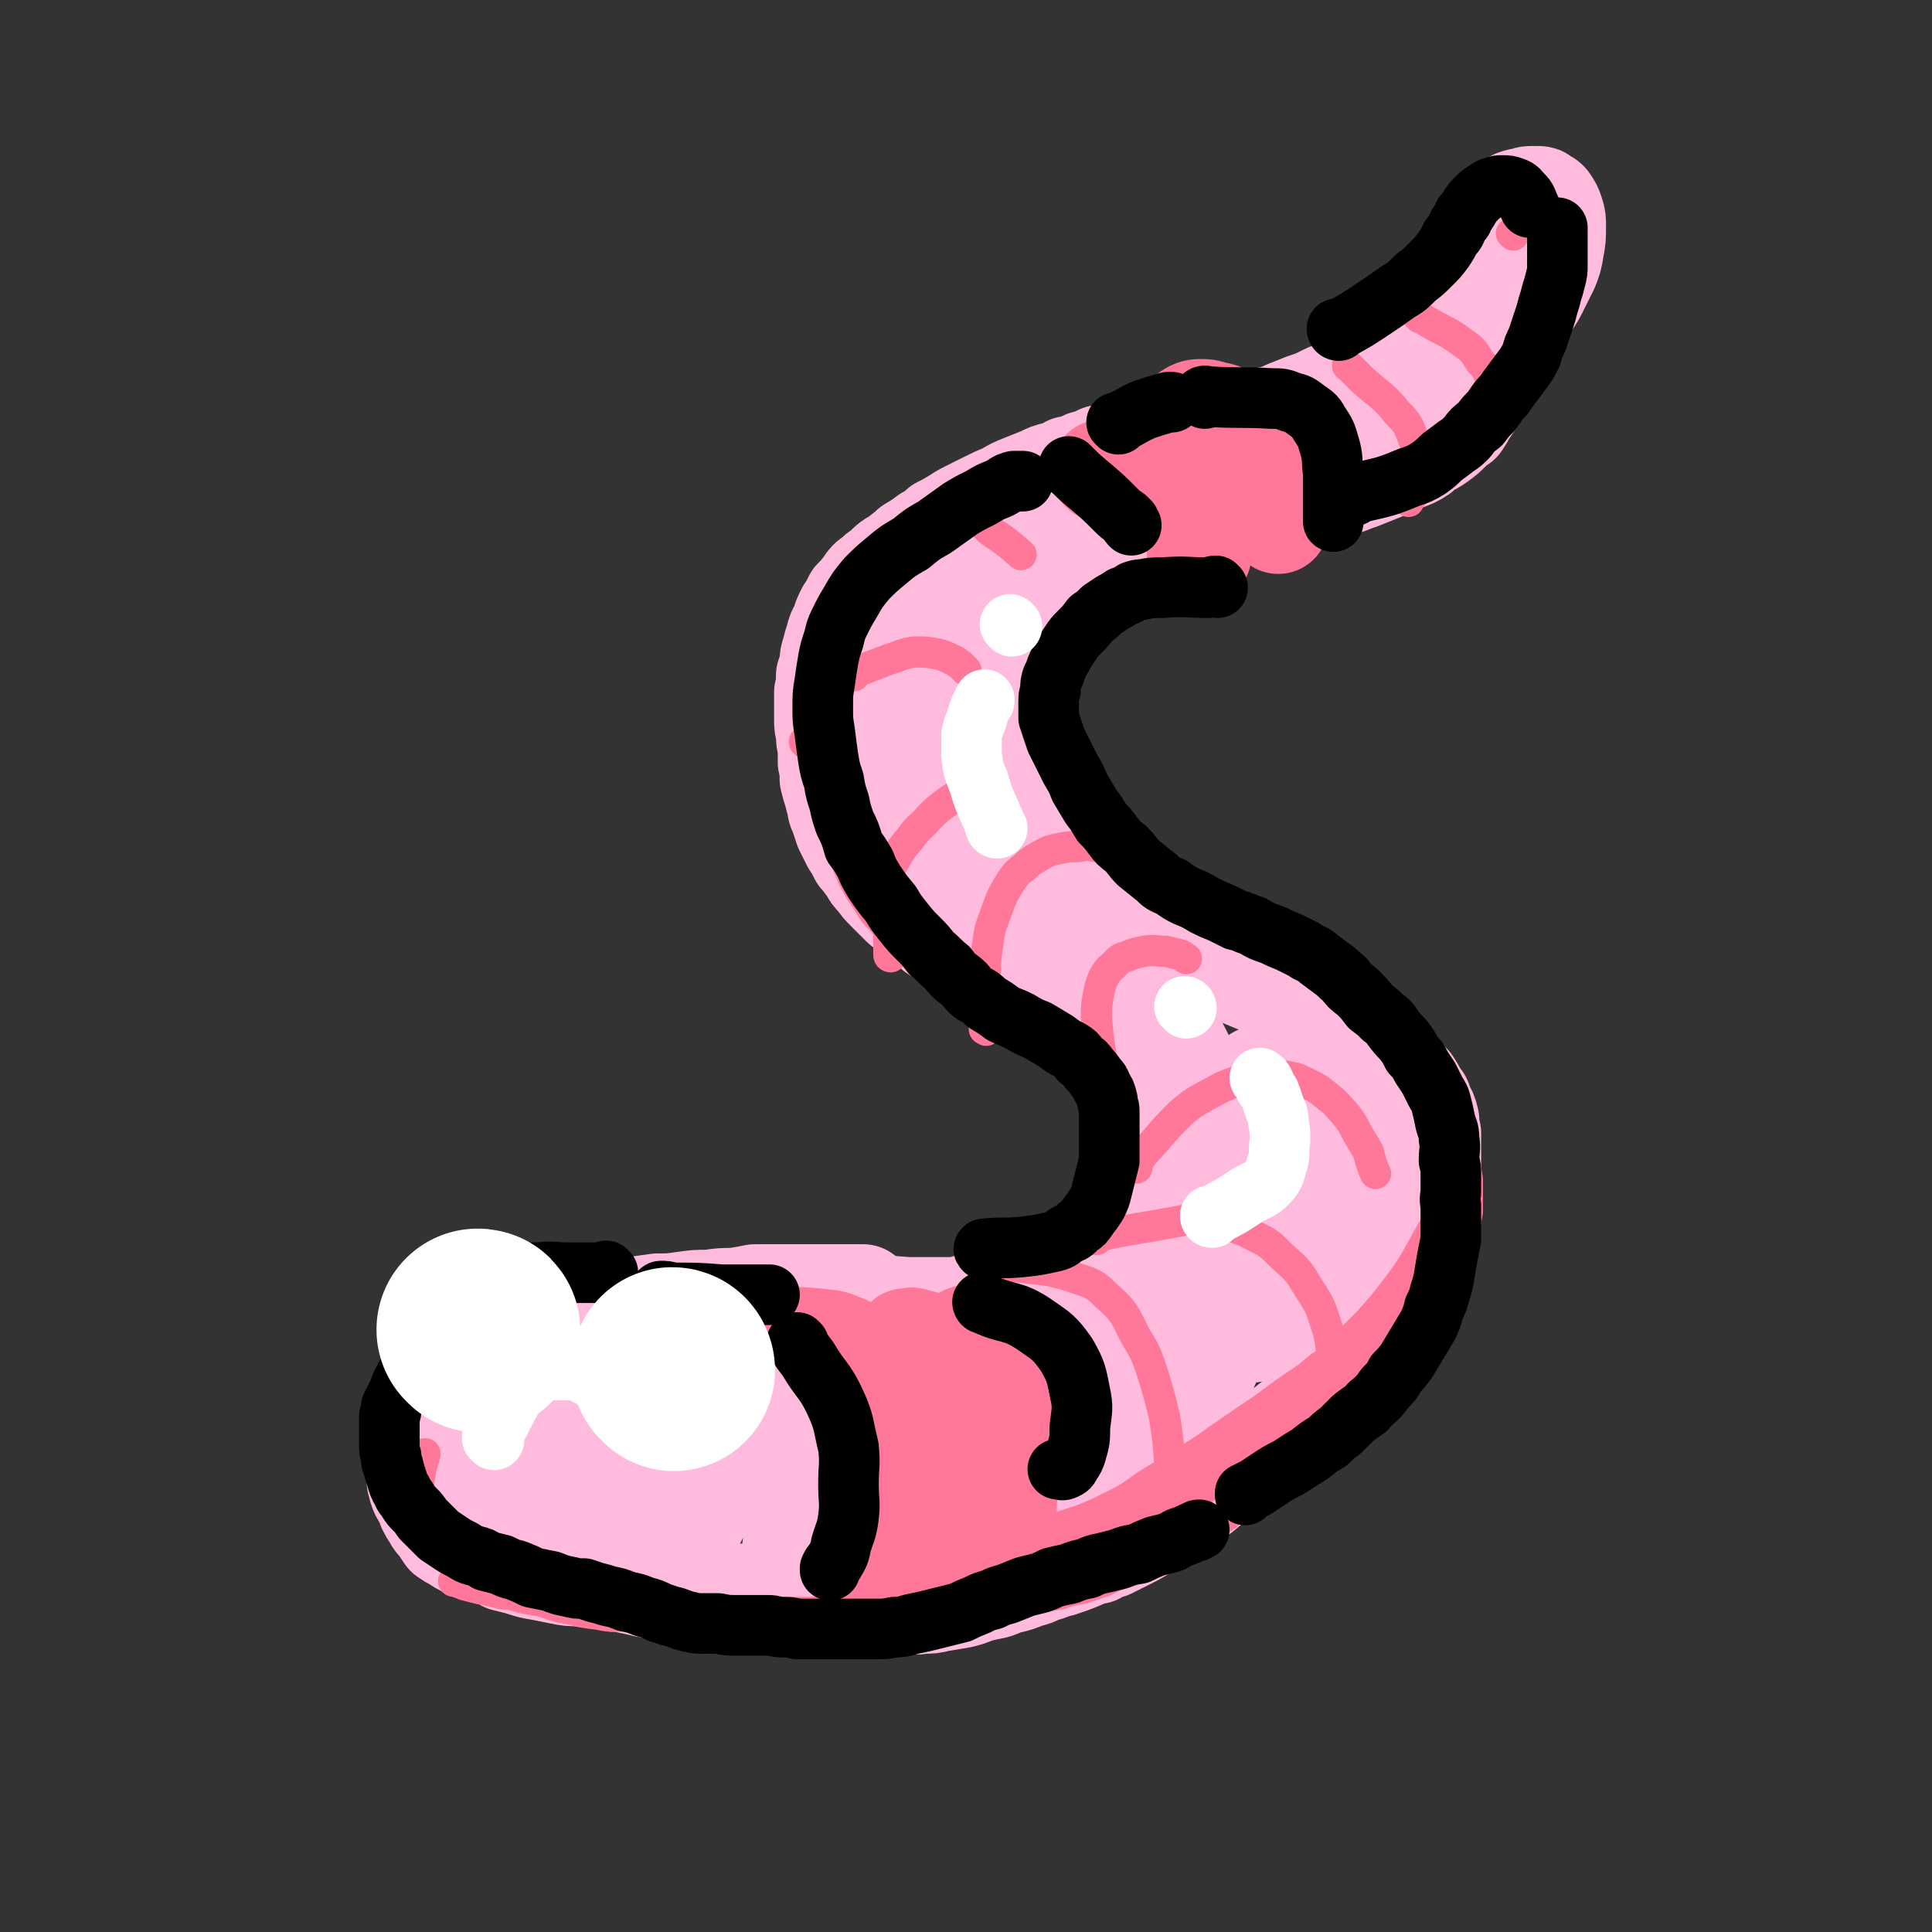 <svg viewBox='0 0 1052 1052' version='1.1' xmlns='http://www.w3.org/2000/svg' xmlns:xlink='http://www.w3.org/1999/xlink'><rect x="0" y="0" width="1052" height="1052" fill="#333333" stroke="none"/><g fill='none' stroke='rgb(255,187,221)' stroke-width='55' stroke-linecap='round' stroke-linejoin='round'><path d='M471,706c0,0 -1,-1 -1,-1 -5,0 -5,0 -10,0 -14,0 -14,0 -27,0 -6,0 -6,0 -12,0 -5,0 -5,0 -10,0 -5,1 -5,1 -11,2 -7,0 -7,0 -14,1 -7,0 -7,0 -14,1 -7,1 -7,1 -14,1 -7,1 -7,1 -14,2 -8,1 -8,1 -17,3 -6,0 -6,0 -12,1 -5,1 -5,1 -11,2 -6,2 -6,2 -12,3 -4,2 -4,2 -9,3 -5,2 -5,2 -9,5 -4,2 -4,2 -8,4 -4,3 -4,3 -8,7 -3,2 -3,2 -6,5 -2,2 -2,2 -5,5 -3,3 -2,3 -5,6 -2,3 -2,3 -4,6 -2,3 -2,3 -4,5 -1,2 -1,2 -2,5 -1,2 -1,2 -2,4 -1,2 -1,2 -2,5 0,2 -1,2 -1,4 0,3 0,3 0,7 0,3 0,3 0,7 0,3 0,3 0,6 0,3 1,3 1,5 1,3 1,3 3,6 1,2 1,2 2,5 1,2 1,2 3,5 1,2 1,2 3,4 2,3 2,3 4,6 3,2 3,2 5,3 3,2 3,2 5,3 3,2 4,2 7,3 4,1 4,1 8,2 4,1 4,1 7,3 4,1 4,1 8,2 6,2 6,2 12,3 5,1 5,1 10,2 5,1 5,1 10,1 5,1 5,1 10,1 4,1 4,1 9,2 4,0 4,0 8,1 5,1 5,1 9,2 6,1 6,1 11,2 5,0 5,0 10,1 5,0 5,0 9,0 5,1 5,1 10,1 5,0 5,0 11,0 5,0 5,0 10,0 5,1 5,1 10,1 6,1 6,1 11,2 7,0 7,1 13,1 6,1 6,1 12,1 7,1 7,0 13,0 6,0 6,0 13,0 5,0 5,0 10,0 4,0 4,1 8,0 5,0 5,0 9,-1 6,-1 6,-1 12,-2 4,-1 4,-1 9,-3 4,-1 4,-1 9,-2 4,-1 4,-2 9,-3 4,-1 4,-1 9,-3 4,-1 4,-1 8,-3 5,-1 5,-2 10,-3 6,-2 6,-2 11,-4 4,-2 4,-2 9,-3 3,-2 3,-2 7,-3 4,-2 4,-2 8,-4 6,-3 6,-3 11,-6 5,-3 5,-3 10,-6 4,-2 4,-2 8,-5 5,-3 5,-3 9,-6 3,-3 4,-3 7,-6 4,-3 4,-3 8,-6 4,-4 4,-4 8,-7 6,-5 6,-4 11,-9 5,-3 5,-3 10,-6 5,-4 5,-4 10,-8 5,-3 5,-3 9,-7 4,-4 4,-4 9,-8 3,-4 3,-4 7,-8 3,-4 3,-4 6,-8 3,-4 3,-4 7,-8 2,-4 2,-4 5,-7 2,-3 2,-3 5,-7 2,-3 2,-3 5,-7 2,-4 2,-4 4,-8 2,-3 2,-3 4,-6 1,-4 1,-4 2,-7 2,-5 2,-5 3,-9 1,-4 1,-4 2,-8 0,-4 0,-4 1,-8 1,-3 1,-3 2,-6 1,-3 1,-3 1,-6 1,-3 1,-3 1,-6 0,-4 0,-4 1,-7 0,-4 0,-4 1,-8 0,-5 0,-5 0,-10 0,-4 0,-4 0,-8 -1,-3 -1,-4 -1,-7 -1,-4 -1,-4 -3,-7 -1,-4 -1,-4 -3,-6 -2,-4 -2,-4 -4,-7 -3,-3 -3,-3 -6,-6 -4,-4 -4,-4 -8,-8 -4,-3 -4,-3 -8,-7 -4,-3 -4,-3 -8,-5 -4,-3 -4,-3 -9,-6 -3,-3 -3,-3 -7,-5 -4,-3 -5,-3 -9,-5 -5,-3 -5,-3 -10,-5 -6,-3 -6,-3 -12,-5 -4,-2 -4,-2 -9,-4 -5,-2 -5,-2 -9,-4 -5,-3 -5,-3 -9,-5 -6,-3 -6,-3 -12,-6 -4,-3 -4,-3 -9,-5 -5,-3 -5,-3 -10,-5 -6,-3 -6,-3 -12,-7 -4,-3 -4,-3 -9,-6 -4,-3 -4,-3 -8,-7 -4,-3 -4,-3 -8,-6 -5,-4 -5,-4 -9,-8 -5,-4 -5,-4 -9,-8 -4,-3 -4,-3 -8,-7 -4,-3 -4,-3 -8,-7 -3,-4 -3,-4 -7,-7 -3,-4 -3,-4 -6,-8 -3,-4 -3,-4 -5,-8 -3,-5 -3,-5 -5,-10 -2,-4 -2,-4 -3,-8 -2,-4 -2,-4 -2,-8 -1,-4 -1,-4 -1,-8 0,-6 0,-6 0,-12 1,-5 1,-5 2,-9 1,-5 1,-5 2,-9 1,-4 1,-4 3,-8 1,-3 1,-3 2,-6 2,-4 2,-5 4,-8 3,-5 3,-5 6,-9 4,-4 4,-4 8,-8 3,-3 3,-3 7,-6 2,-2 2,-2 5,-4 3,-2 3,-2 6,-5 4,-2 4,-2 8,-4 4,-2 4,-2 9,-4 4,-2 4,-2 9,-4 6,-2 6,-2 11,-3 5,-2 5,-2 9,-3 5,-2 5,-2 10,-4 5,-1 5,-1 10,-3 7,-2 7,-2 13,-3 5,-2 5,-2 11,-3 5,-1 5,-1 11,-2 6,-2 6,-2 12,-3 5,-2 5,-2 10,-3 5,-1 5,-1 10,-2 5,-2 5,-2 9,-3 6,-2 6,-2 11,-4 5,-1 5,-2 9,-3 5,-2 5,-2 10,-4 5,-2 5,-2 9,-4 5,-2 5,-2 10,-4 4,-2 4,-2 7,-5 4,-2 4,-2 7,-4 4,-3 4,-3 7,-6 2,-2 2,-2 5,-4 2,-3 2,-3 3,-5 2,-3 2,-3 4,-6 2,-4 3,-4 5,-8 3,-8 3,-8 7,-15 2,-5 2,-5 3,-9 2,-3 2,-3 3,-6 0,-2 0,-2 1,-4 0,-2 0,-1 1,-3 0,0 0,0 0,-1 '/><path d='M459,710c0,0 -1,-1 -1,-1 5,0 6,1 11,1 13,1 13,1 25,2 4,0 4,0 8,0 3,0 3,0 7,0 4,0 4,0 9,0 3,0 3,0 7,-1 3,-1 3,-1 7,-1 4,-1 4,-1 9,-3 4,-1 4,-1 9,-3 4,-2 4,-2 8,-3 4,-2 4,-2 8,-4 4,-2 4,-3 8,-5 3,-2 3,-2 6,-4 4,-2 4,-2 7,-4 4,-3 4,-3 8,-6 3,-2 3,-2 7,-5 2,-2 2,-2 4,-5 2,-2 2,-2 4,-4 1,-2 1,-2 3,-4 2,-2 2,-2 3,-5 2,-2 2,-2 3,-5 1,-2 1,-2 2,-4 2,-3 2,-3 2,-6 1,-3 1,-3 1,-6 0,-3 0,-3 0,-7 0,-4 0,-4 0,-8 0,-4 0,-4 0,-8 0,-3 0,-3 0,-5 0,-3 -1,-3 -2,-5 -1,-3 -1,-3 -2,-6 -1,-3 -1,-3 -3,-6 -1,-3 -1,-3 -3,-5 -2,-3 -2,-3 -4,-6 -2,-3 -2,-3 -5,-6 -2,-2 -2,-2 -5,-5 -2,-2 -2,-2 -4,-4 -3,-2 -3,-2 -5,-4 -3,-2 -3,-2 -6,-4 -3,-3 -3,-3 -6,-5 -3,-2 -3,-2 -7,-4 -4,-3 -4,-3 -8,-5 -3,-2 -3,-2 -6,-4 -2,-1 -2,-1 -5,-3 -3,-1 -3,-1 -5,-3 -4,-2 -3,-2 -7,-3 -2,-2 -2,-2 -5,-4 -4,-2 -4,-2 -7,-4 -3,-2 -3,-2 -7,-5 -3,-2 -3,-2 -6,-4 -4,-2 -4,-2 -7,-4 -3,-3 -3,-3 -6,-5 -4,-3 -5,-3 -8,-6 -3,-2 -3,-2 -6,-5 -3,-3 -3,-3 -6,-6 -3,-3 -3,-3 -5,-6 -3,-3 -3,-3 -5,-7 -3,-3 -2,-3 -5,-6 -2,-4 -2,-4 -4,-7 -2,-4 -2,-4 -4,-8 -1,-3 -1,-3 -2,-6 -1,-4 -2,-3 -2,-7 -1,-3 -1,-3 -2,-7 -1,-3 -1,-3 -2,-7 0,-5 0,-5 -1,-9 0,-4 0,-4 0,-8 -1,-4 -1,-4 -1,-8 -1,-4 -1,-4 -1,-7 0,-4 0,-4 0,-7 0,-4 0,-4 0,-8 1,-4 1,-4 1,-9 1,-3 1,-3 2,-7 0,-3 0,-3 1,-6 1,-4 1,-4 2,-7 1,-4 1,-4 3,-7 1,-4 1,-4 3,-8 2,-3 2,-3 4,-7 3,-3 3,-3 6,-7 2,-3 2,-3 5,-5 2,-2 2,-2 5,-4 4,-4 4,-4 8,-6 3,-3 4,-3 7,-6 5,-3 5,-3 9,-6 4,-2 4,-2 7,-5 4,-2 4,-2 9,-5 3,-2 3,-2 7,-4 4,-2 4,-2 8,-4 6,-3 6,-3 11,-5 5,-3 5,-3 10,-5 5,-2 5,-2 10,-4 4,-2 4,-2 8,-3 4,-1 4,-1 7,-3 5,-1 5,-1 9,-3 4,-1 4,-1 8,-3 5,-1 5,-1 9,-2 5,-2 5,-2 10,-3 4,-1 4,-1 9,-2 3,-1 3,-1 7,-2 4,-1 4,-1 8,-2 6,-1 6,-1 11,-2 5,-1 5,-1 10,-2 4,-1 4,-1 9,-2 5,-1 5,-1 10,-2 5,-1 5,-1 9,-2 5,-1 5,-1 9,-3 5,-2 5,-2 10,-4 6,-2 6,-2 12,-5 4,-2 4,-1 8,-3 4,-2 4,-2 7,-4 4,-2 4,-2 7,-4 4,-2 4,-2 8,-5 4,-2 4,-2 7,-5 3,-2 3,-2 6,-4 2,-2 2,-2 5,-4 2,-2 2,-2 3,-4 2,-2 2,-2 4,-4 2,-4 2,-4 5,-7 3,-5 4,-5 7,-10 3,-4 3,-4 5,-8 2,-3 2,-3 4,-6 2,-3 2,-3 3,-5 2,-4 2,-4 4,-7 1,-3 1,-3 3,-6 2,-3 2,-3 5,-6 2,-3 2,-3 4,-6 2,-2 2,-2 4,-4 1,-1 1,-1 2,-2 1,-1 1,-1 2,-2 3,-1 3,-1 5,-1 2,-1 2,-1 4,-1 1,0 1,0 3,0 2,0 2,0 3,1 2,1 2,1 3,2 2,3 2,3 3,6 1,3 1,4 1,7 0,6 0,7 -1,12 -1,6 -1,6 -3,11 -3,6 -3,6 -6,12 -3,6 -4,6 -7,11 -5,7 -5,7 -10,13 -2,3 -2,3 -4,7 -2,2 -2,2 -4,4 -1,2 0,2 -1,4 '/></g>
<g fill='none' stroke='rgb(255,119,153)' stroke-width='55' stroke-linecap='round' stroke-linejoin='round'><path d='M419,729c0,0 -2,-1 -1,-1 12,0 13,0 27,1 6,1 7,0 13,3 4,1 4,2 8,5 5,5 5,5 8,10 4,6 4,6 7,13 2,7 2,7 3,14 1,8 0,8 1,16 0,8 0,8 0,16 -1,9 0,9 -1,19 -1,5 -1,5 -2,10 0,4 0,4 -1,7 -1,4 -1,3 -2,7 -1,3 -1,3 -2,5 0,2 0,2 0,3 0,0 0,0 0,0 0,0 0,0 1,-1 2,-2 3,-2 5,-5 3,-4 3,-4 6,-8 4,-7 4,-7 7,-14 2,-6 2,-6 4,-13 1,-9 1,-9 2,-17 1,-8 1,-8 1,-16 0,-11 0,-11 -1,-21 0,-6 -1,-6 -2,-13 -1,-4 -1,-4 -3,-8 -1,-4 -1,-4 -3,-7 0,-2 0,-2 -1,-4 0,0 0,0 0,-1 0,0 0,0 0,0 0,0 0,0 0,0 3,0 3,-1 5,0 4,1 4,1 8,2 4,2 5,2 9,5 3,3 3,3 6,6 4,4 4,4 6,9 3,6 3,6 5,13 2,7 2,7 2,14 1,6 1,6 1,13 0,6 0,6 -1,12 -1,6 -1,6 -3,12 -2,5 -2,5 -5,10 -3,5 -3,5 -7,10 -4,5 -4,5 -9,9 -3,3 -3,3 -6,6 -2,2 -2,2 -3,3 -1,0 -1,0 -1,1 0,0 -1,0 0,0 0,0 0,0 0,0 2,0 2,0 3,0 3,1 3,1 5,1 2,0 2,0 3,0 1,0 1,0 2,0 0,0 0,0 0,0 0,0 0,0 -1,1 -1,1 0,1 -1,2 -1,0 -1,0 -1,1 0,0 0,0 0,0 3,-1 3,-1 6,-2 3,-1 3,-1 7,-4 4,-2 4,-2 8,-5 3,-3 3,-3 6,-6 3,-2 3,-2 5,-5 2,-3 2,-3 3,-6 2,-4 2,-4 4,-9 1,-3 1,-3 1,-7 1,-5 0,-5 1,-9 0,-5 0,-5 0,-10 -1,-4 -1,-4 -1,-8 -1,-5 -1,-5 -2,-10 -1,-5 -1,-5 -2,-11 -2,-6 -2,-6 -4,-11 -2,-5 -2,-5 -4,-10 -3,-4 -3,-4 -5,-8 -2,-3 -2,-3 -4,-6 -1,-1 -1,-1 -2,-3 -1,0 -1,0 -1,-1 -1,0 -1,0 -1,0 1,-1 2,-1 3,-1 4,0 5,0 9,1 5,1 6,0 11,3 7,5 8,6 14,13 5,8 4,9 6,18 2,10 2,10 1,20 0,11 -1,11 -4,22 -2,8 -3,8 -6,15 -3,5 -3,5 -7,9 -1,3 -1,3 -4,5 0,0 0,0 0,0 '/><path d='M601,257c0,0 -2,0 -1,-1 9,0 10,0 20,0 9,0 9,-1 18,0 3,0 4,0 6,3 3,2 3,3 4,7 2,7 2,7 3,14 1,6 1,6 1,12 0,4 0,4 0,7 0,3 0,3 0,5 0,1 0,1 0,2 0,1 0,1 0,1 0,0 0,0 0,0 1,-3 1,-3 2,-5 1,-5 1,-5 2,-10 1,-5 1,-5 2,-11 0,-6 0,-6 0,-12 0,-3 0,-3 0,-7 0,-4 0,-4 0,-7 -1,-3 -1,-3 -2,-6 -1,-2 -1,-2 -2,-4 -1,-2 -1,-2 -2,-5 -1,-1 -1,-1 -3,-3 -1,-2 -1,-2 -2,-3 -1,-1 -1,-1 -1,-2 -1,-1 -1,-1 -1,-1 0,-1 0,-1 0,-1 0,0 0,0 0,0 0,0 0,0 0,-1 0,0 0,0 0,-1 0,-1 0,-1 1,-2 1,-1 2,-1 3,-2 2,-1 3,-1 5,-1 3,0 3,0 6,1 5,1 5,1 9,3 3,1 3,1 6,3 3,2 3,2 6,5 3,2 4,2 6,5 3,4 3,4 5,8 2,5 2,5 3,10 1,5 1,5 1,10 0,5 0,5 0,9 0,2 0,2 0,5 0,0 0,0 0,1 0,1 0,1 0,1 0,1 0,1 0,1 '/></g>
<g fill='none' stroke='rgb(255,119,153)' stroke-width='17' stroke-linecap='round' stroke-linejoin='round'><path d='M460,390c0,0 -1,0 -1,-1 2,0 3,0 5,0 14,-2 14,-3 27,-5 6,-1 7,-1 13,-1 4,1 4,1 8,2 4,1 4,1 8,2 4,1 4,1 8,2 1,0 1,0 2,1 '/></g>
<g fill='none' stroke='rgb(255,187,221)' stroke-width='33' stroke-linecap='round' stroke-linejoin='round'><path d='M542,325c0,0 0,-1 -1,-1 -1,0 -1,1 -2,2 -10,11 -11,10 -21,21 -10,10 -10,10 -18,20 -3,3 -3,3 -5,6 0,0 -1,1 0,1 0,0 0,-1 1,-1 5,-6 5,-6 10,-12 5,-6 4,-7 9,-14 5,-7 5,-7 10,-15 3,-5 3,-5 7,-10 2,-3 2,-3 3,-6 1,0 1,0 1,0 0,0 0,0 -1,0 -4,6 -4,6 -8,12 -6,10 -7,10 -13,20 -7,11 -7,11 -15,22 -4,7 -4,7 -8,14 '/></g>
<g fill='none' stroke='rgb(255,187,221)' stroke-width='55' stroke-linecap='round' stroke-linejoin='round'><path d='M527,329c0,-1 -1,-2 -1,-1 -1,0 -1,1 -2,2 -7,8 -7,7 -14,16 -5,5 -5,5 -9,11 -2,5 -2,5 -4,9 -2,4 -2,4 -3,8 -2,6 -2,7 -2,13 0,5 0,5 0,10 0,5 0,5 1,10 1,4 1,4 3,8 2,4 2,4 4,8 2,4 2,4 5,8 2,3 2,3 5,7 3,5 3,5 6,9 3,5 3,5 5,9 3,4 3,4 6,8 2,4 2,4 5,8 4,4 4,4 8,8 3,3 3,3 6,7 3,2 3,2 6,5 3,3 3,3 7,6 4,3 4,3 8,7 4,3 4,3 7,6 4,2 4,2 8,5 4,3 4,3 8,7 4,3 4,3 8,5 4,3 5,3 9,6 5,4 5,4 9,7 5,4 5,4 9,9 4,4 4,4 7,8 3,4 4,3 6,8 3,3 3,3 5,7 3,6 3,6 6,12 1,5 1,5 2,9 1,4 2,4 2,8 1,5 2,5 2,9 1,5 1,5 1,9 0,4 0,4 0,9 0,4 0,4 0,8 0,5 0,5 0,10 0,4 0,4 -1,8 0,4 0,4 -2,7 -1,5 -1,5 -3,9 -2,4 -2,4 -5,8 -2,4 -2,4 -4,8 -2,3 -2,3 -5,6 -2,4 -2,4 -5,8 -3,4 -3,4 -5,8 -3,3 -3,3 -5,7 -2,3 -2,3 -3,5 -1,2 -1,2 -2,3 0,1 0,1 0,2 0,0 0,0 0,0 0,0 0,0 0,0 1,-1 1,-2 1,-3 1,-3 1,-3 1,-6 1,-3 1,-3 1,-6 1,-3 1,-3 1,-6 0,-3 0,-3 0,-7 0,-1 0,-1 0,-3 0,0 -1,0 0,-1 0,0 0,0 0,0 0,2 0,2 1,3 1,3 1,3 2,6 1,3 1,3 2,6 1,5 1,5 2,9 0,5 1,5 1,10 1,5 1,5 1,10 0,6 0,6 0,12 0,5 0,5 0,10 -1,4 -1,4 -1,9 -1,4 -1,4 -2,8 -1,5 -1,5 -2,11 -1,5 -1,5 -3,10 -1,4 -1,4 -3,8 -1,3 -1,3 -2,7 0,2 0,2 -1,4 0,0 0,0 0,1 0,0 0,0 0,0 0,0 0,0 0,-1 2,-2 2,-2 3,-4 2,-3 2,-3 3,-7 2,-3 1,-3 2,-7 1,-4 2,-4 2,-9 1,-5 1,-5 1,-11 1,-7 1,-7 1,-14 0,-6 0,-6 0,-11 0,-4 0,-5 -1,-9 0,-3 0,-3 -1,-7 -1,-3 -1,-3 -2,-6 -1,-4 -1,-4 -3,-7 0,-2 0,-2 -2,-4 -1,-2 -1,-2 -2,-4 -1,-2 -1,-2 -2,-3 -1,-2 -1,-2 -2,-3 -1,-2 -1,-2 -3,-3 -1,-2 -1,-2 -3,-3 -1,-1 -1,-1 -2,-2 -1,0 -1,0 -2,-1 -1,0 -1,0 -2,-1 0,0 0,0 -1,0 0,0 0,0 -1,0 0,0 0,0 0,0 0,0 0,0 0,0 0,0 0,0 0,1 0,1 0,1 0,3 0,2 0,2 1,4 1,3 1,3 1,6 1,4 1,4 2,7 1,3 1,3 2,7 1,4 1,4 2,7 1,4 1,4 2,9 1,3 1,3 2,7 0,3 0,3 1,6 1,3 1,3 1,6 1,2 1,2 1,5 1,2 1,2 1,4 0,3 0,3 0,5 0,4 0,4 0,7 0,3 0,3 -1,6 0,3 0,3 -1,5 -1,4 -1,4 -2,8 -1,4 -1,4 -3,7 -1,3 -1,3 -2,6 -1,2 -1,2 -2,3 0,1 0,2 0,2 2,-2 2,-3 4,-5 4,-5 4,-5 8,-10 6,-6 6,-6 11,-13 6,-6 6,-6 11,-13 5,-8 5,-8 10,-16 5,-10 5,-10 10,-19 5,-12 5,-12 10,-25 4,-10 3,-11 6,-21 4,-11 4,-11 7,-21 2,-10 3,-10 5,-20 2,-10 1,-11 2,-22 0,-10 0,-10 0,-21 0,-8 0,-8 0,-17 0,-5 -1,-5 -1,-10 0,-1 0,-1 -1,-3 0,0 0,0 0,0 0,4 0,5 0,10 0,11 0,11 0,22 0,15 0,15 0,31 0,18 1,18 0,37 0,11 0,11 -1,22 -1,7 -1,7 -2,13 -1,2 -1,2 -1,4 0,0 0,1 0,0 -1,-1 -1,-1 -2,-4 -2,-10 -2,-10 -3,-21 -1,-15 -1,-15 0,-30 0,-14 -1,-14 1,-29 1,-8 1,-9 4,-17 1,-5 1,-6 5,-10 3,-4 4,-4 8,-6 4,-1 4,-1 8,0 5,1 5,1 9,5 5,5 6,5 8,12 6,13 5,13 8,27 2,14 2,15 3,29 0,14 0,14 0,28 -1,13 -2,13 -4,25 0,6 -1,6 -2,12 -1,2 -1,2 -1,4 0,0 -1,1 -1,0 -1,-4 -2,-4 -3,-8 -3,-13 -3,-13 -3,-26 -1,-17 -1,-17 1,-34 1,-15 1,-15 3,-31 3,-14 3,-14 5,-28 2,-9 2,-9 4,-19 2,-6 2,-6 3,-12 0,-2 0,-3 1,-5 0,0 0,1 0,1 0,6 1,6 1,12 -2,13 -2,13 -4,25 -1,6 -1,6 -2,12 '/><path d='M273,770c0,0 -1,-1 -1,-1 0,1 1,2 1,3 2,12 2,12 3,24 0,7 0,7 0,14 0,1 0,1 0,2 0,0 0,1 0,1 0,0 0,0 0,-1 -1,-2 -1,-1 -1,-4 -1,-5 -1,-5 -1,-11 0,-6 0,-6 1,-12 0,-5 0,-5 1,-9 1,-2 1,-2 2,-4 0,-1 0,-1 0,-1 0,1 0,2 0,3 -2,8 -2,8 -4,15 -3,10 -3,10 -7,19 -2,5 -2,5 -4,10 -1,1 -1,1 -1,2 0,0 0,0 0,0 0,-3 0,-3 1,-7 2,-9 2,-9 6,-18 4,-10 4,-10 10,-20 7,-11 7,-11 15,-22 5,-7 5,-7 11,-13 4,-3 4,-3 8,-6 4,-1 4,-2 8,-1 4,0 5,0 8,3 5,5 5,6 8,12 4,7 4,7 7,15 3,9 3,9 5,17 2,10 1,10 2,20 1,6 0,6 1,12 0,3 0,3 0,7 0,1 0,1 0,2 0,0 0,0 0,0 0,0 0,0 -1,0 0,-3 -1,-3 -1,-6 -2,-6 -2,-6 -3,-13 -1,-7 -1,-7 -1,-14 -1,-7 -1,-7 -1,-14 0,-5 0,-5 1,-11 0,-3 0,-3 1,-7 2,-2 2,-2 4,-4 2,-2 2,-2 5,-3 4,-1 4,0 8,0 6,-1 6,-1 11,0 5,0 5,0 11,1 5,2 5,2 10,4 6,3 6,3 12,7 4,3 4,3 8,6 3,4 4,4 6,8 4,6 4,6 6,11 3,7 3,7 4,15 2,8 1,8 1,16 0,8 0,8 0,16 -1,7 -1,7 -2,14 0,4 0,4 -1,8 0,1 0,1 0,3 0,2 0,2 0,3 0,1 0,1 0,1 0,1 0,1 0,1 0,0 0,0 0,0 1,-2 1,-1 1,-3 2,-3 2,-3 2,-6 2,-5 2,-5 3,-11 1,-7 0,-7 0,-14 0,-7 1,-7 -1,-14 -1,-6 -1,-6 -3,-13 -2,-4 -2,-4 -5,-8 -2,-4 -2,-4 -5,-7 -3,-3 -3,-3 -6,-6 -3,-2 -2,-2 -5,-4 -2,-1 -2,-1 -3,-2 -1,0 -1,-1 -2,0 -1,1 -2,1 -3,2 -3,5 -4,5 -6,10 -4,7 -3,7 -6,14 -3,7 -2,7 -6,15 -3,5 -3,5 -6,11 -2,2 -2,2 -3,4 -1,1 -1,2 -2,2 -1,0 -1,-1 -1,-1 -2,-5 -3,-5 -4,-9 -1,-6 -1,-6 -1,-11 0,-4 0,-4 0,-8 0,-2 0,-2 -1,-3 0,0 0,0 0,0 -3,2 -3,2 -6,5 -4,5 -4,5 -8,11 -5,6 -5,7 -10,13 -2,3 -2,4 -5,7 0,1 0,1 -1,1 -1,1 -1,0 -1,0 -2,-6 -2,-7 -2,-13 -1,-9 -1,-9 0,-18 0,-7 0,-7 0,-14 0,-3 0,-3 0,-6 0,-1 0,-1 0,-1 -1,0 -2,0 -3,1 -5,5 -5,5 -9,9 -6,7 -5,7 -11,14 -3,4 -3,4 -6,7 -1,2 -1,3 -2,3 0,1 0,0 0,-1 1,-5 0,-5 1,-11 2,-6 2,-6 3,-12 1,-4 1,-4 2,-7 1,-1 1,-1 1,-1 0,0 -1,0 -1,1 -3,5 -3,5 -7,10 -3,7 -4,6 -6,13 -2,4 -2,4 -3,9 '/></g>
<g fill='none' stroke='rgb(255,119,153)' stroke-width='17' stroke-linecap='round' stroke-linejoin='round'><path d='M550,690c0,0 -1,-1 -1,-1 2,0 3,0 7,1 15,2 15,1 30,6 9,3 10,3 17,10 9,8 9,9 15,21 6,10 6,10 10,22 3,10 3,10 6,22 2,13 2,13 3,26 1,11 1,11 0,21 0,8 0,8 -1,15 0,3 0,3 -1,7 0,1 0,1 -1,2 '/><path d='M597,675c0,0 -1,-1 -1,-1 10,-3 12,-3 23,-5 12,-2 12,-2 23,-4 5,-1 5,-1 11,-1 6,1 7,1 13,3 9,2 9,2 17,6 8,4 8,4 15,11 9,8 9,8 15,18 6,9 6,10 9,19 3,9 2,10 4,19 1,7 1,7 2,14 1,3 0,3 1,6 0,1 0,1 0,2 0,0 0,0 0,0 '/><path d='M619,636c0,0 -1,0 -1,-1 5,-8 6,-8 12,-15 6,-7 6,-7 13,-14 6,-5 6,-5 13,-9 8,-4 8,-5 17,-8 6,-2 6,-2 14,-3 6,-1 6,-1 13,0 6,1 6,1 12,4 6,3 6,3 12,8 4,3 4,4 8,8 4,5 4,5 7,11 3,5 3,5 6,10 1,4 1,4 2,7 1,3 1,3 2,5 '/><path d='M605,605c0,0 -1,0 -1,-1 -2,-13 -2,-13 -4,-27 -2,-11 -2,-11 -3,-23 0,-6 0,-6 1,-12 1,-5 1,-5 3,-10 2,-3 2,-4 5,-6 3,-3 3,-4 7,-5 5,-2 5,-2 10,-3 6,-1 6,0 12,0 4,1 4,1 8,2 2,1 1,1 3,2 '/><path d='M537,561c0,0 -1,-1 -1,-1 0,0 0,1 0,0 1,-11 0,-11 0,-23 1,-12 0,-12 2,-24 1,-9 2,-9 5,-18 3,-8 3,-8 8,-16 3,-4 3,-4 7,-7 4,-4 5,-4 10,-7 4,-2 4,-2 9,-3 5,-1 5,-1 10,-1 5,-1 5,-1 10,0 4,0 4,1 8,2 1,0 1,0 1,0 '/><path d='M485,521c0,0 -1,0 -1,-1 0,-12 0,-13 0,-25 0,-9 -2,-9 0,-18 1,-5 1,-5 4,-10 3,-5 3,-5 8,-11 4,-6 5,-5 10,-11 4,-4 4,-4 8,-7 4,-3 4,-3 9,-6 3,-1 3,-1 7,-2 4,-1 4,0 7,-1 '/><path d='M439,405c0,-1 -1,-1 -1,-1 '/><path d='M465,368c0,0 -2,-1 -1,-1 9,-4 10,-4 20,-8 7,-2 7,-3 14,-4 6,0 6,0 12,1 4,1 4,1 8,3 3,1 3,2 5,3 1,1 1,1 2,2 1,1 1,1 1,1 '/><path d='M534,284c0,0 -2,-1 -1,-1 2,2 3,3 6,6 9,6 9,6 17,13 '/><path d='M735,200c0,0 -2,-1 -1,-1 3,3 4,4 8,8 10,9 11,8 19,18 6,6 6,7 9,15 3,6 2,6 3,13 0,4 0,4 0,8 0,2 0,3 -1,5 -2,3 -2,3 -4,5 -1,1 -1,1 -1,2 '/><path d='M773,173c0,0 -1,-1 -1,-1 1,1 2,1 5,3 10,6 11,5 20,12 6,4 5,4 9,10 4,4 3,4 6,9 1,3 1,3 2,6 0,0 0,0 0,1 '/><path d='M824,128c0,0 -1,-1 -1,-1 0,0 1,1 1,1 '/><path d='M459,462c0,0 -2,-1 -1,-1 3,8 3,9 7,18 4,7 4,7 8,13 3,5 3,5 7,9 4,5 4,5 8,9 4,4 4,4 8,7 4,4 4,4 8,8 4,4 4,4 8,8 5,3 5,3 10,6 4,3 4,3 9,5 5,2 5,2 10,4 6,2 6,2 11,4 4,2 4,2 7,4 4,2 4,2 7,5 3,3 3,3 7,6 3,3 3,3 7,6 3,3 3,2 5,5 2,2 3,2 5,5 2,3 2,3 4,7 2,3 2,3 4,6 1,4 1,4 2,7 2,3 2,3 3,6 1,3 1,3 2,6 0,2 0,2 1,4 0,3 1,3 1,5 0,3 0,3 0,6 0,2 0,2 0,5 0,3 0,3 -1,6 -1,4 -1,4 -3,8 -2,5 -2,5 -4,9 -2,3 -2,3 -5,6 -3,3 -3,3 -6,6 -5,3 -5,2 -10,5 -5,2 -5,2 -10,4 -4,1 -4,1 -7,2 -2,1 -2,1 -3,1 0,1 0,1 0,1 '/><path d='M423,879c0,0 -1,-1 -1,-1 0,0 1,2 2,2 4,1 4,0 8,1 6,0 6,0 12,1 7,0 7,0 13,0 8,0 8,0 16,0 7,0 7,0 14,0 6,0 6,0 13,0 6,-1 6,-1 12,-2 8,-1 7,-2 15,-3 6,-1 6,-1 12,-3 6,-1 6,-1 12,-2 7,-1 7,-1 15,-2 5,-1 5,-1 11,-2 6,-2 6,-2 12,-3 6,-2 6,-2 12,-4 6,-3 6,-3 13,-5 5,-2 5,-2 11,-5 6,-3 6,-3 12,-6 7,-4 7,-4 14,-8 6,-4 6,-4 11,-8 6,-4 6,-4 12,-9 6,-4 6,-4 12,-9 5,-5 5,-5 11,-10 5,-3 5,-3 9,-7 5,-4 5,-4 10,-8 4,-4 4,-4 8,-8 5,-5 5,-5 10,-10 5,-5 5,-5 9,-9 4,-5 4,-5 8,-9 5,-5 5,-5 9,-10 4,-4 4,-4 8,-9 4,-4 4,-4 8,-9 3,-5 4,-5 7,-10 2,-5 2,-5 5,-10 1,-4 1,-5 3,-9 2,-5 2,-5 3,-10 2,-7 2,-7 3,-13 1,-5 1,-5 2,-10 0,-5 0,-5 0,-9 0,-4 0,-4 0,-9 -1,-6 -1,-6 -2,-11 -1,-5 -1,-5 -2,-10 0,-3 0,-3 -1,-6 -1,-1 -1,-2 -2,-3 -1,0 -1,1 -2,1 '/><path d='M554,839c0,0 -2,-1 -1,-1 7,-2 9,-1 17,-4 17,-6 18,-5 34,-13 15,-7 14,-9 28,-17 13,-8 13,-8 26,-16 12,-8 12,-8 23,-15 11,-7 11,-7 21,-15 8,-6 8,-6 16,-12 3,-2 3,-2 6,-5 2,-2 2,-2 5,-4 0,0 0,-1 1,-1 0,0 0,0 0,0 -1,1 -1,1 -3,3 -8,5 -8,5 -15,11 -12,8 -12,8 -24,17 -12,8 -12,8 -25,17 -12,9 -13,8 -25,17 -11,8 -11,8 -21,16 -8,6 -8,6 -16,12 -3,2 -3,2 -6,4 0,0 -1,1 -1,1 1,-1 2,-1 3,-2 9,-6 9,-6 18,-11 13,-8 13,-8 26,-16 13,-7 13,-8 26,-15 12,-6 12,-6 24,-12 5,-2 5,-2 11,-5 2,-1 2,-1 3,-1 1,0 0,0 0,0 -6,5 -6,5 -12,9 -11,9 -11,9 -23,17 -13,8 -13,8 -27,16 -12,7 -12,7 -24,14 -6,3 -6,3 -12,7 -2,1 -2,1 -5,3 0,0 0,0 0,0 5,-4 5,-4 9,-7 11,-7 11,-8 21,-15 11,-7 11,-7 23,-15 9,-6 9,-6 19,-11 5,-3 5,-3 10,-6 0,-1 1,-1 1,-1 -1,2 -2,3 -4,4 -9,9 -9,9 -18,17 -11,10 -11,10 -23,19 -9,7 -9,7 -18,14 -6,4 -6,4 -11,8 -2,1 -2,1 -4,2 0,0 0,1 0,1 3,-2 3,-3 6,-5 11,-8 11,-8 22,-17 13,-9 13,-10 25,-19 13,-9 13,-9 26,-18 12,-8 12,-8 24,-17 11,-9 11,-9 22,-19 8,-8 9,-8 16,-17 8,-8 8,-8 15,-18 7,-10 7,-10 13,-21 5,-11 5,-12 9,-23 3,-8 3,-8 5,-17 3,-7 2,-7 4,-14 1,-7 1,-7 2,-14 1,-3 1,-3 1,-6 0,-1 0,-1 0,-1 0,-1 0,-1 0,-1 0,1 0,1 0,2 -2,5 -2,5 -3,10 -3,9 -3,9 -6,17 -3,9 -3,9 -7,18 -5,9 -5,9 -10,18 -5,8 -5,8 -11,16 -7,9 -7,9 -15,18 -8,8 -8,8 -16,17 -9,9 -9,9 -19,17 -9,8 -9,8 -19,15 -10,9 -10,9 -21,17 -8,6 -9,6 -18,12 -9,6 -9,6 -18,12 -9,6 -9,6 -17,13 -4,3 -4,3 -7,6 -2,1 -2,1 -3,2 0,0 0,0 0,0 2,-1 2,-1 3,-2 7,-4 7,-4 15,-9 11,-7 11,-7 22,-15 16,-11 16,-11 32,-22 13,-10 13,-10 25,-20 11,-9 11,-9 21,-17 5,-4 5,-4 10,-8 4,-3 4,-3 8,-6 0,0 1,0 1,0 0,0 0,0 -1,1 -5,6 -5,6 -11,12 -8,8 -9,8 -17,16 -9,7 -9,7 -18,14 -8,6 -8,6 -16,13 -10,7 -9,7 -19,14 -9,7 -9,7 -17,12 -9,6 -9,6 -18,11 -9,4 -9,4 -18,8 -9,4 -9,4 -18,7 -8,3 -8,3 -16,5 -7,2 -7,1 -15,3 -7,3 -7,3 -15,5 -4,1 -4,1 -9,3 -1,1 -1,1 -2,1 0,0 0,0 0,0 1,0 1,0 2,-1 6,-2 6,-2 13,-4 8,-3 8,-3 16,-6 7,-3 7,-3 15,-6 5,-2 5,-1 11,-3 1,-1 1,-1 3,-1 0,0 0,0 0,0 0,0 0,0 0,0 -4,2 -4,3 -8,5 -8,3 -8,3 -16,6 -8,2 -8,3 -17,4 -10,3 -10,2 -21,4 -6,1 -6,1 -12,2 -3,1 -3,1 -5,1 '/><path d='M488,875c0,0 0,-1 -1,-1 -2,0 -2,0 -4,1 -14,0 -14,0 -28,1 -7,1 -7,1 -13,2 -6,0 -6,0 -12,0 -5,1 -5,0 -10,0 -6,0 -6,0 -12,0 -5,0 -5,0 -11,0 -4,0 -4,0 -8,0 -6,0 -6,0 -12,0 -4,0 -4,0 -9,0 -5,1 -5,1 -9,1 -4,0 -4,0 -8,0 -4,0 -4,0 -8,-1 -3,0 -3,0 -6,0 -4,0 -4,0 -7,0 -5,-1 -5,0 -10,-1 -5,0 -5,0 -9,-1 -5,-1 -5,-1 -10,-2 -5,-2 -5,-2 -11,-3 -6,-1 -6,-1 -12,-3 -4,0 -4,0 -8,-1 -4,-1 -4,-1 -9,-2 -4,-1 -4,-1 -8,-2 -2,-1 -2,-1 -5,-2 0,0 0,0 -1,0 0,0 0,0 0,0 0,0 0,0 1,0 5,1 5,1 9,2 8,1 8,1 15,2 12,2 12,2 24,5 7,1 7,2 13,3 7,2 7,2 13,3 5,1 5,1 11,3 2,0 2,0 5,1 1,0 1,0 2,0 0,0 0,0 0,0 0,0 0,0 0,0 -2,0 -2,0 -5,0 -4,0 -4,0 -9,-1 -8,-1 -8,-1 -16,-3 -7,-1 -7,-2 -14,-4 -7,-2 -7,-2 -13,-4 -7,-3 -7,-3 -13,-6 -6,-2 -6,-2 -11,-5 -5,-3 -5,-2 -10,-6 -4,-3 -4,-3 -7,-6 -4,-4 -4,-4 -7,-9 -2,-4 -2,-4 -4,-8 -1,-4 -2,-4 -2,-8 -1,-5 -1,-5 -1,-10 0,-4 0,-4 1,-9 0,-3 1,-3 1,-5 1,-2 1,-2 1,-3 0,-1 1,-2 0,-1 0,1 -1,1 -2,3 -2,4 -2,4 -3,8 -1,6 -2,6 -1,13 0,7 0,7 3,13 2,6 2,7 7,11 5,5 5,6 12,8 9,4 9,3 19,4 7,2 7,1 13,2 '/></g>
<g fill='none' stroke='rgb(0,0,0)' stroke-width='33' stroke-linecap='round' stroke-linejoin='round'><path d='M331,693c0,0 -1,-1 -1,-1 0,0 0,1 0,1 -10,0 -10,0 -20,0 -9,0 -9,-1 -17,0 -3,0 -3,0 -6,0 -4,1 -4,1 -7,2 -3,1 -3,1 -6,2 -3,2 -3,2 -6,3 -4,3 -4,3 -8,6 -3,2 -3,2 -7,4 -3,3 -3,3 -6,5 -3,3 -3,3 -6,7 -3,3 -3,4 -6,7 -3,4 -3,5 -6,9 -3,4 -3,4 -6,8 -2,3 -2,3 -4,7 -1,2 -1,2 -2,5 -1,2 -1,2 -2,4 -1,2 -1,2 -2,4 0,3 0,3 -1,5 0,2 0,2 0,5 0,3 0,3 0,5 0,3 0,3 0,6 0,3 0,3 1,6 0,3 0,3 1,5 1,4 1,4 2,7 1,3 1,4 3,7 1,3 2,3 3,5 2,3 2,3 4,5 2,2 2,2 4,5 2,2 2,2 4,4 3,3 3,3 5,5 3,2 3,2 6,4 3,2 3,2 7,4 3,2 3,2 6,3 4,1 4,1 7,3 4,1 4,1 8,2 4,2 4,2 8,3 5,2 5,2 9,4 5,1 5,1 10,2 5,2 5,2 10,3 4,1 4,1 8,1 3,1 3,1 6,2 4,1 4,1 7,2 5,1 5,1 10,3 5,1 5,1 10,3 4,1 4,1 8,3 3,1 3,1 6,2 5,1 5,2 10,3 4,1 4,1 8,1 4,0 4,0 8,0 5,1 5,1 10,1 4,0 4,0 8,0 4,0 4,0 9,0 4,0 4,1 8,1 4,0 4,0 8,1 3,0 3,0 7,0 4,0 4,0 8,0 5,0 5,0 10,0 4,0 4,0 8,0 5,0 5,0 10,0 5,0 5,0 10,-1 6,0 6,-1 11,-2 5,-1 5,-1 9,-2 4,-1 4,-1 8,-2 4,-1 4,-1 8,-2 4,-2 4,-2 9,-4 4,-2 4,-2 8,-3 4,-2 4,-2 8,-3 5,-2 5,-2 10,-4 4,-1 4,-1 8,-2 3,-1 3,-1 7,-3 4,-1 4,-1 9,-2 5,-2 5,-2 10,-3 4,-2 4,-2 9,-3 4,-1 4,-1 8,-2 5,-2 5,-2 11,-3 4,-2 4,-2 9,-4 4,-1 4,-1 8,-2 3,-1 3,-2 6,-3 3,-1 3,-1 5,-2 2,-1 2,-1 3,-1 1,-1 1,-1 2,-1 0,0 0,0 0,0 '/><path d='M361,704c-1,0 -2,-1 -1,-1 2,0 3,0 6,1 14,0 14,0 27,1 4,0 4,0 9,0 2,0 2,0 4,0 4,0 4,0 8,0 3,0 3,0 5,0 '/><path d='M435,732c0,0 -2,-1 -1,-1 2,4 3,5 6,9 7,12 9,11 15,24 5,11 4,12 7,24 1,10 0,10 0,20 0,9 1,10 0,18 -1,8 -2,8 -4,15 -1,5 -1,5 -4,10 -1,1 -1,1 -2,3 0,0 0,0 0,1 '/><path d='M536,710c0,0 -1,-1 -1,-1 0,0 0,1 1,1 13,6 15,3 27,11 10,7 11,7 18,17 5,9 5,10 7,20 2,9 1,10 0,19 0,7 0,7 -2,14 -1,3 -1,3 -3,6 -1,2 -1,2 -3,3 -2,1 -2,0 -4,0 0,0 0,0 0,0 '/><path d='M537,681c0,0 -2,-1 -1,-1 9,-1 10,0 20,-1 9,-1 9,-1 18,-3 4,-1 4,-2 7,-4 3,-1 3,-1 6,-4 3,-2 3,-2 5,-5 3,-4 3,-4 5,-7 2,-4 2,-4 3,-8 1,-4 1,-4 2,-8 1,-4 1,-4 2,-8 0,-4 0,-4 0,-8 0,-3 0,-3 0,-6 0,-3 0,-3 0,-7 0,-3 0,-3 0,-6 0,-3 -1,-3 -1,-6 -1,-4 -1,-4 -3,-7 -1,-3 -1,-3 -3,-5 -2,-3 -2,-3 -4,-5 -2,-3 -2,-3 -5,-5 -2,-3 -2,-3 -5,-5 -4,-2 -4,-2 -8,-5 -5,-3 -5,-3 -10,-6 -5,-2 -5,-2 -10,-5 -4,-2 -5,-2 -9,-4 -4,-3 -4,-3 -9,-6 -3,-3 -3,-3 -7,-5 -4,-3 -3,-4 -7,-7 -4,-3 -4,-3 -7,-7 -5,-4 -4,-4 -9,-8 -3,-4 -3,-4 -7,-8 -4,-4 -4,-4 -8,-9 -4,-5 -4,-5 -7,-10 -5,-6 -5,-6 -9,-12 -3,-5 -3,-5 -5,-10 -3,-5 -3,-5 -6,-9 -2,-7 -2,-7 -5,-13 -2,-6 -2,-6 -3,-11 -2,-6 -2,-6 -3,-12 -2,-6 -2,-6 -3,-12 -1,-7 -1,-7 -2,-15 -1,-6 -1,-6 -1,-13 0,-7 0,-7 1,-13 1,-7 1,-7 2,-13 1,-5 1,-5 3,-11 1,-4 1,-5 3,-9 3,-6 3,-6 6,-11 4,-7 4,-7 9,-13 5,-5 5,-5 11,-10 6,-5 6,-5 13,-9 6,-5 6,-5 13,-9 7,-5 7,-5 14,-10 5,-3 5,-3 11,-6 5,-3 5,-3 10,-5 4,-2 4,-3 8,-4 2,0 2,0 4,0 1,0 1,0 1,0 '/><path d='M663,320c-1,0 -1,-1 -1,-1 -2,0 -2,1 -4,1 -12,0 -12,-1 -25,0 -6,0 -6,0 -11,1 -2,0 -2,0 -5,1 -3,2 -3,2 -6,3 -3,2 -3,2 -5,3 -3,2 -3,2 -6,4 -3,3 -3,3 -6,5 -3,4 -3,4 -6,7 -3,3 -3,3 -5,6 -2,3 -2,3 -4,6 -1,3 -2,3 -3,6 -2,4 -1,4 -3,7 -1,3 -1,3 -1,7 -1,3 -1,3 -1,7 0,4 0,4 0,8 1,3 1,3 2,6 1,3 1,3 2,6 2,4 2,4 4,8 2,4 2,4 4,8 3,5 3,5 5,10 3,5 3,5 6,10 3,4 3,4 6,9 3,3 3,3 6,7 3,4 3,4 7,7 4,4 3,4 7,8 5,4 5,4 10,8 3,3 3,3 8,5 4,3 4,3 8,5 5,2 5,2 10,5 4,2 4,2 9,4 4,2 4,2 8,4 5,1 5,2 9,3 5,3 5,3 11,5 4,2 4,2 9,4 4,2 4,2 8,4 4,3 5,2 8,5 4,3 4,3 8,6 3,2 3,3 6,5 3,4 3,4 7,7 4,4 4,4 7,8 4,3 4,3 7,6 3,2 3,2 5,5 3,4 3,4 6,7 3,4 3,4 5,8 3,3 3,3 5,7 2,3 2,3 4,6 2,4 2,4 4,8 2,3 2,3 3,7 1,4 1,4 2,9 1,4 2,4 2,9 1,6 0,6 0,12 1,4 1,4 1,8 0,4 0,4 0,9 0,3 -1,3 0,7 0,5 0,5 0,10 0,5 0,5 0,9 -1,5 -1,5 -2,10 -1,6 -1,6 -2,12 -1,4 -1,4 -2,7 -1,4 -1,4 -3,8 -1,4 -1,4 -3,9 -3,5 -3,5 -6,10 -3,5 -3,5 -6,10 -3,4 -3,4 -6,7 -2,4 -2,4 -6,8 -2,3 -2,3 -5,6 -2,2 -3,2 -5,5 -3,2 -3,2 -7,5 -3,3 -3,3 -7,7 -4,3 -4,3 -7,6 -5,3 -5,3 -10,7 -5,3 -5,3 -11,7 -6,3 -6,3 -12,7 -3,2 -3,2 -6,4 -2,1 -2,1 -4,2 -1,1 -1,1 -2,1 0,0 0,0 0,1 '/><path d='M583,255c0,0 -1,0 -1,-1 0,0 1,1 1,1 5,5 5,5 11,10 7,6 7,6 13,12 3,3 3,3 6,5 1,1 1,1 2,2 0,1 0,1 1,2 '/><path d='M656,217c0,-1 -1,-1 -1,-1 1,-1 2,0 4,0 17,1 17,0 33,1 6,0 6,0 11,2 4,1 4,1 8,4 4,3 5,3 7,7 4,6 4,6 6,13 2,7 1,7 2,15 0,6 0,6 0,13 0,5 0,5 0,10 0,2 0,2 0,3 0,0 0,0 0,0 '/><path d='M609,231c0,0 -1,-1 -1,-1 0,0 0,0 1,0 7,-3 7,-4 14,-7 6,-2 6,-2 13,-4 1,0 1,0 2,0 '/><path d='M737,270c0,0 -2,-1 -1,-1 2,-1 3,0 5,-1 13,-3 14,-3 26,-8 6,-2 6,-2 11,-5 4,-3 4,-3 7,-6 4,-3 4,-3 8,-6 3,-2 3,-2 6,-5 3,-4 3,-4 7,-7 3,-4 3,-4 6,-7 3,-4 3,-5 7,-9 2,-3 2,-3 5,-7 3,-4 3,-4 6,-8 2,-3 2,-3 4,-7 1,-4 1,-4 3,-8 1,-3 1,-3 2,-6 1,-3 1,-3 2,-6 1,-3 1,-3 2,-7 1,-3 1,-3 2,-7 1,-3 1,-3 2,-7 1,-4 1,-4 1,-8 0,-3 0,-3 0,-7 0,-4 0,-4 0,-7 0,-2 0,-2 0,-5 0,0 0,0 0,-1 '/><path d='M729,180c0,0 -1,0 -1,-1 0,0 1,0 2,0 9,-5 9,-5 18,-11 6,-4 6,-4 13,-9 5,-3 5,-3 10,-8 4,-3 4,-3 8,-7 4,-4 4,-4 7,-8 2,-3 2,-3 4,-7 2,-2 2,-2 3,-4 1,-3 1,-3 3,-5 1,-1 0,-1 1,-3 2,-2 2,-2 3,-4 2,-3 2,-3 4,-5 2,-2 2,-2 5,-4 2,-1 2,-2 5,-2 1,-1 2,-1 4,-1 3,0 3,0 6,1 3,1 3,2 5,4 3,3 2,3 4,7 '/></g>
<g fill='none' stroke='rgb(255,255,255)' stroke-width='33' stroke-linecap='round' stroke-linejoin='round'><path d='M269,784c0,0 -1,-1 -1,-1 0,-2 1,-2 1,-3 5,-9 5,-10 10,-19 2,-4 2,-4 6,-7 2,-3 2,-3 5,-4 3,-2 3,-2 6,-3 3,-1 3,-1 7,-1 3,0 3,0 5,0 2,0 2,0 4,0 1,0 1,0 3,0 1,1 1,1 2,1 2,1 2,1 3,2 1,0 1,0 2,1 '/><path d='M378,735c0,0 -1,-1 -1,-1 '/><path d='M660,663c0,0 -1,0 -1,-1 0,0 1,1 1,0 10,-5 10,-5 19,-11 7,-4 8,-3 13,-9 3,-4 2,-5 4,-10 1,-5 0,-5 1,-11 0,-5 0,-5 -1,-11 0,-4 -1,-4 -2,-7 -1,-3 -1,-3 -2,-6 -1,-3 -1,-2 -3,-5 0,-1 0,-1 -1,-3 -1,0 0,-1 -1,-1 -1,-1 -1,-1 -1,-1 '/><path d='M646,549c0,-1 -1,-1 -1,-1 '/><path d='M543,451c0,0 -1,0 -1,-1 -1,-2 0,-2 -1,-3 -4,-10 -5,-10 -8,-21 -3,-7 -3,-7 -4,-15 0,-5 0,-6 0,-11 1,-4 1,-4 3,-9 1,-4 1,-4 3,-8 1,-1 1,-1 1,-2 '/><path d='M551,341c-1,-1 -1,-1 -1,-1 '/></g>
<g fill='none' stroke='rgb(255,255,255)' stroke-width='110' stroke-linecap='round' stroke-linejoin='round'><path d='M261,725c0,-1 0,-1 -1,-1 '/><path d='M367,746c0,0 0,-1 -1,-1 '/></g>
</svg>